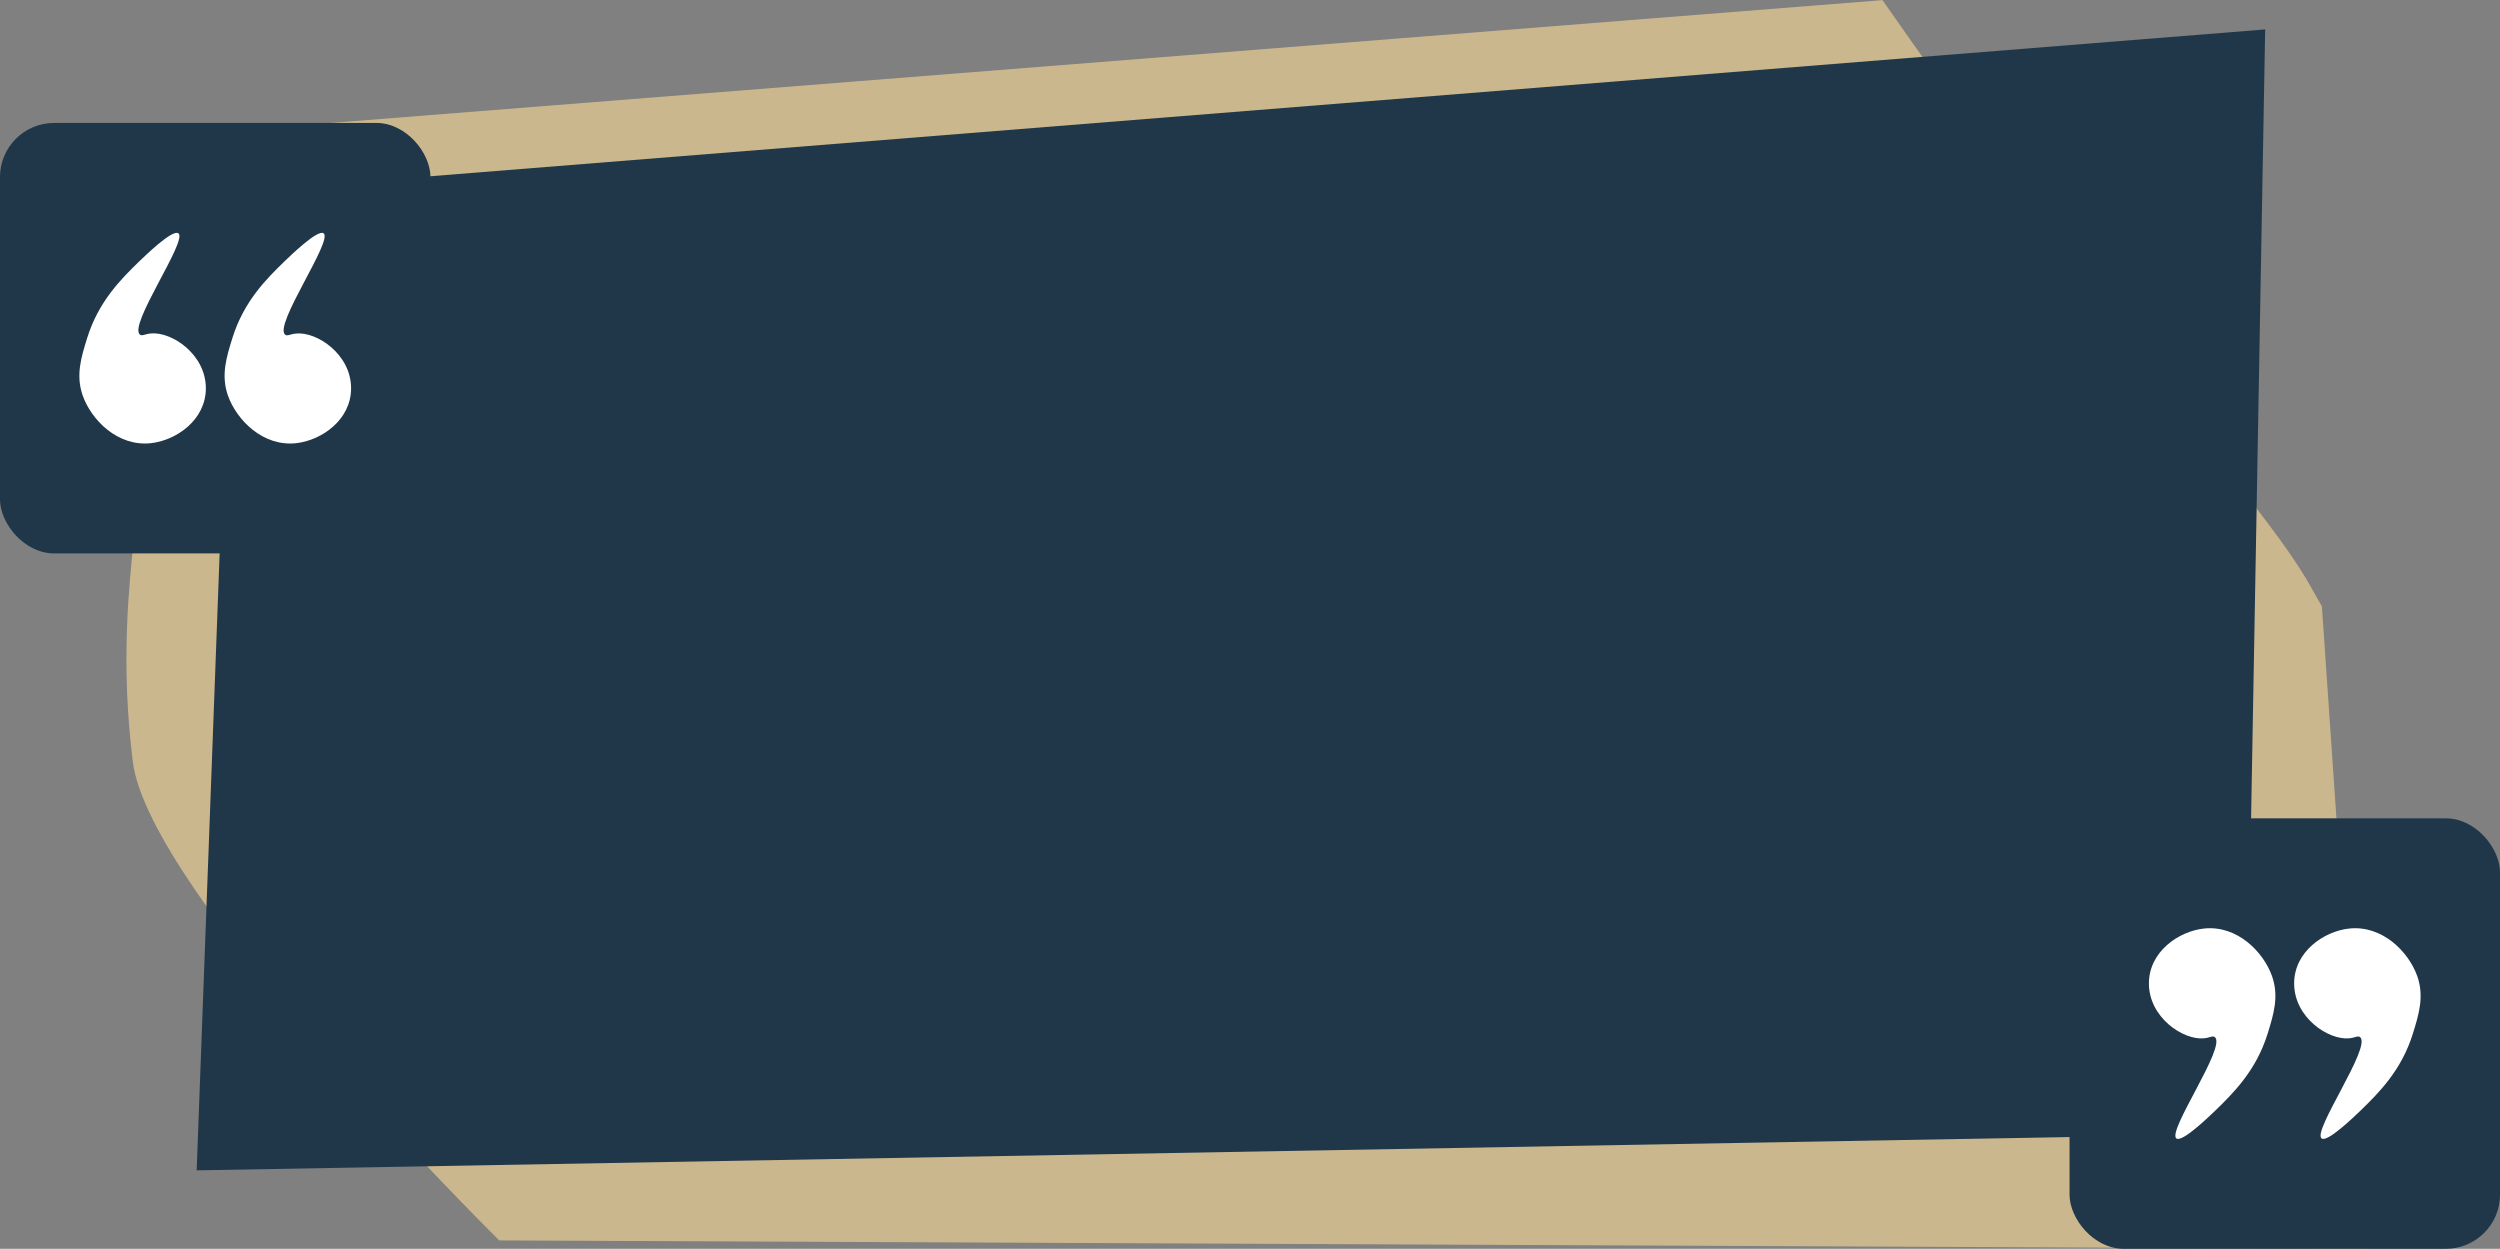 <?xml version="1.0" encoding="UTF-8" standalone="no"?><svg xmlns="http://www.w3.org/2000/svg" xmlns:xlink="http://www.w3.org/1999/xlink" fill="#000000" height="460.8" preserveAspectRatio="xMidYMid meet" version="1" viewBox="32.1 334.5 922.5 460.8" width="922.5" zoomAndPan="magnify"><rect x="32.1" y="334.5" width="922.5" height="460.8" fill="#808080" stroke="none"/><g data-name="Layer 3"><g id="change1_1"><path d="M905.15,795.31l-688.82-3.1c-5.87-5.79-129.24-128.54-135.22-176.62-.75-6.06-1.31-12.65-1.31-12.65-3-35.75,1.41-62.72,1.56-69.81,1.24-62.52-.14-113.47-1.56-147.38l646.94-51.2c24.94,35.69,63.43,89.67,113.25,155.14,27.89,36.65,35,45,43.44,58.95l.05.1q2.68,4.77,5.4,9.52Q897,676.79,905.15,795.31Z" fill="#cbb78d"/></g><g id="change2_1"><path d="M860.67,752.91l-756,13.45,13.44-361,749.84-60Q864.3,549.16,860.67,752.91Z" fill="#20374a"/></g><g id="change2_2"><rect fill="#20374a" height="158.85" rx="20" width="158.85" x="32.09" y="379.86"/></g><g id="change3_1"><path d="M108.06,477.78c0,11.68-10.91,19.22-20.25,20.25-12.33,1.36-22-8.62-25.17-17.51-2.66-7.54-.58-14.21,1.64-21.34,4.21-13.5,12.53-21.76,19.29-28.32,2.09-2,12.27-11.91,14.37-10.26,3.45,2.71-18.58,33.91-14.21,37.37.82.65,1.86-.24,4.08-.43C95.5,456.85,108.06,465.25,108.06,477.78Z" fill="#ffffff"/></g><g id="change3_2"><path d="M161.65,477.78c0,11.68-10.91,19.22-20.25,20.25-12.33,1.36-22-8.62-25.17-17.51-2.66-7.54-.58-14.21,1.64-21.34,4.21-13.5,12.53-21.76,19.29-28.32,2.09-2,12.27-11.91,14.36-10.26C155,423.31,133,454.51,137.32,458c.82.65,1.86-.24,4.08-.43C149.09,456.85,161.65,465.25,161.65,477.78Z" fill="#ffffff"/></g><g id="change2_3"><rect fill="#20374a" height="158.85" rx="20" width="158.85" x="795.76" y="636.46"/></g><g id="change3_3"><path d="M878.64,697.39c0-11.68,10.91-19.22,20.25-20.25,12.33-1.35,22,8.63,25.17,17.52,2.66,7.53.58,14.2-1.64,21.34-4.21,13.49-12.53,21.75-19.29,28.31-2.09,2-12.27,11.91-14.37,10.27-3.45-2.71,18.58-33.92,14.21-37.38-.82-.65-1.86.24-4.08.44C891.2,718.32,878.64,709.92,878.64,697.39Z" fill="#ffffff"/></g><g id="change3_4"><path d="M825.05,697.39c0-11.68,10.91-19.22,20.25-20.25,12.33-1.35,22,8.63,25.17,17.52,2.66,7.53.58,14.2-1.64,21.34-4.21,13.49-12.53,21.75-19.29,28.31-2.09,2-12.27,11.91-14.36,10.27-3.45-2.71,18.57-33.92,14.2-37.38-.82-.65-1.86.24-4.08.44C837.62,718.32,825.05,709.92,825.05,697.39Z" fill="#ffffff"/></g></g></svg>